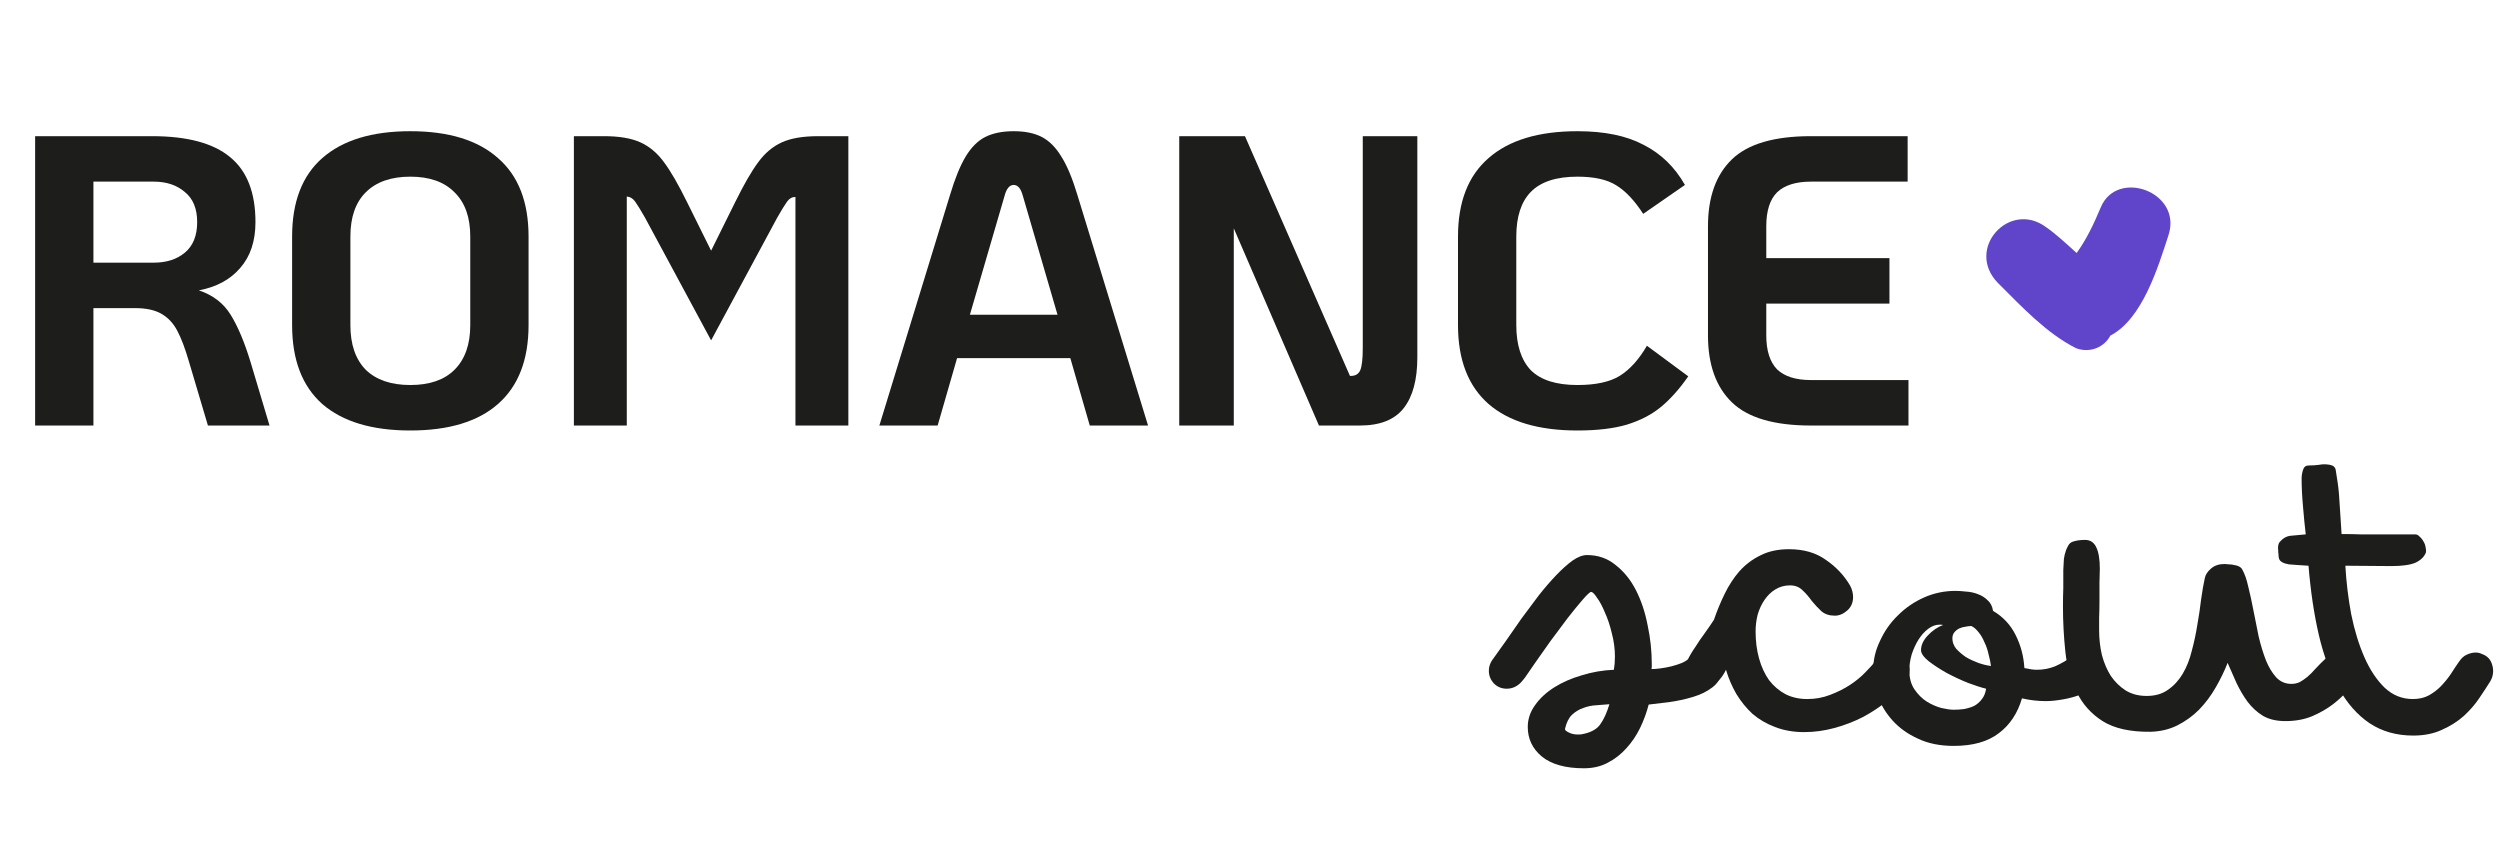 <svg width="141" height="48" viewBox="0 0 141 48" fill="none" xmlns="http://www.w3.org/2000/svg">
<path d="M89.741 33.384C89.676 33.384 89.514 33.533 89.255 33.831C89.009 34.116 88.724 34.465 88.4 34.88C88.09 35.294 87.766 35.728 87.429 36.182C87.105 36.635 86.827 37.03 86.594 37.367C86.438 37.587 86.296 37.794 86.166 37.989C86.05 38.17 85.927 38.332 85.797 38.474C85.564 38.72 85.292 38.843 84.981 38.843C84.696 38.843 84.456 38.746 84.262 38.552C84.068 38.345 83.971 38.105 83.971 37.833C83.971 37.626 84.029 37.431 84.146 37.25C84.366 36.939 84.625 36.577 84.923 36.162C85.208 35.748 85.506 35.32 85.816 34.88C86.14 34.44 86.464 34.006 86.788 33.578C87.125 33.151 87.455 32.769 87.779 32.432C88.103 32.095 88.407 31.823 88.692 31.616C88.99 31.409 89.262 31.305 89.508 31.305C90.13 31.305 90.667 31.493 91.121 31.868C91.587 32.231 91.969 32.704 92.267 33.287C92.565 33.87 92.785 34.53 92.927 35.269C93.083 35.994 93.16 36.719 93.16 37.444C93.16 37.496 93.16 37.548 93.16 37.6C93.16 37.652 93.154 37.697 93.141 37.736C93.284 37.736 93.452 37.723 93.646 37.697C93.853 37.671 94.061 37.632 94.268 37.581C94.475 37.529 94.676 37.464 94.87 37.386C95.064 37.295 95.22 37.192 95.337 37.075C95.44 36.972 95.55 36.901 95.667 36.862C95.796 36.823 95.919 36.803 96.036 36.803C96.295 36.803 96.528 36.901 96.735 37.095C96.943 37.276 97.046 37.522 97.046 37.833C97.046 38.222 96.891 38.532 96.58 38.766C96.282 38.999 95.913 39.18 95.472 39.31C95.045 39.439 94.598 39.536 94.132 39.601C93.679 39.653 93.296 39.698 92.986 39.737C92.869 40.19 92.707 40.631 92.5 41.058C92.293 41.486 92.034 41.868 91.723 42.205C91.425 42.541 91.075 42.813 90.674 43.02C90.285 43.228 89.838 43.331 89.333 43.331C88.297 43.331 87.507 43.111 86.963 42.671C86.432 42.23 86.166 41.673 86.166 41C86.166 40.56 86.302 40.152 86.574 39.776C86.846 39.387 87.209 39.051 87.662 38.766C88.115 38.481 88.634 38.254 89.216 38.086C89.799 37.904 90.402 37.801 91.023 37.775C91.062 37.542 91.082 37.295 91.082 37.036C91.082 36.596 91.023 36.156 90.907 35.715C90.803 35.275 90.674 34.886 90.518 34.55C90.376 34.2 90.227 33.921 90.071 33.714C89.929 33.494 89.819 33.384 89.741 33.384ZM89.236 41.408C89.715 41.317 90.052 41.136 90.246 40.864C90.453 40.579 90.628 40.197 90.771 39.718C90.538 39.731 90.291 39.75 90.032 39.776C89.773 39.789 89.527 39.841 89.294 39.931C89.061 40.009 88.847 40.139 88.653 40.32C88.472 40.501 88.342 40.767 88.264 41.117C88.264 41.181 88.336 41.246 88.478 41.311C88.621 41.389 88.796 41.427 89.003 41.427C89.106 41.427 89.184 41.421 89.236 41.408Z" fill="#1D1D1B"/>
<path d="M105.816 37.231C105.88 37.127 105.984 37.03 106.126 36.939C106.282 36.849 106.463 36.803 106.67 36.803C106.904 36.803 107.13 36.894 107.35 37.075C107.584 37.244 107.7 37.483 107.7 37.794C107.7 38.066 107.629 38.293 107.486 38.474C107.214 38.837 106.871 39.187 106.457 39.523C106.042 39.86 105.582 40.164 105.077 40.437C104.572 40.696 104.035 40.903 103.465 41.058C102.895 41.214 102.325 41.291 101.755 41.291C101.146 41.291 100.596 41.194 100.104 41C99.624 40.819 99.203 40.572 98.841 40.262C98.491 39.938 98.187 39.562 97.927 39.135C97.681 38.707 97.487 38.254 97.345 37.775C97.241 38.008 97.073 38.248 96.84 38.494C96.736 38.61 96.613 38.701 96.47 38.766C96.328 38.817 96.179 38.843 96.023 38.843C95.816 38.843 95.648 38.811 95.518 38.746C95.376 38.669 95.266 38.578 95.188 38.474C95.11 38.371 95.058 38.261 95.033 38.144C94.994 38.027 94.974 37.924 94.974 37.833C94.974 37.678 95.039 37.483 95.169 37.25C95.285 37.004 95.434 36.752 95.615 36.492C95.784 36.221 95.965 35.955 96.159 35.696C96.354 35.424 96.522 35.178 96.665 34.958C96.833 34.465 97.034 33.98 97.267 33.501C97.5 33.021 97.778 32.594 98.102 32.218C98.439 31.843 98.834 31.545 99.287 31.324C99.741 31.091 100.278 30.975 100.9 30.975C101.729 30.975 102.422 31.175 102.979 31.577C103.549 31.966 104.002 32.445 104.339 33.015C104.404 33.131 104.449 33.248 104.475 33.364C104.501 33.468 104.514 33.572 104.514 33.675C104.514 33.986 104.404 34.239 104.184 34.433C103.963 34.627 103.73 34.724 103.484 34.724C103.173 34.724 102.921 34.64 102.726 34.472C102.532 34.291 102.351 34.096 102.182 33.889C102.027 33.669 101.852 33.468 101.658 33.287C101.476 33.105 101.243 33.015 100.958 33.015C100.648 33.015 100.369 33.093 100.123 33.248C99.89 33.39 99.689 33.585 99.521 33.831C99.352 34.077 99.223 34.355 99.132 34.666C99.054 34.977 99.016 35.294 99.016 35.618C99.016 36.162 99.08 36.667 99.21 37.134C99.339 37.6 99.527 38.008 99.773 38.358C100.032 38.694 100.343 38.96 100.706 39.154C101.068 39.336 101.476 39.426 101.93 39.426C102.383 39.426 102.811 39.349 103.212 39.193C103.627 39.038 104.002 38.85 104.339 38.63C104.676 38.409 104.967 38.17 105.213 37.911C105.472 37.652 105.673 37.425 105.816 37.231Z" fill="#1D1D1B"/>
<path d="M105.646 37.814C105.646 37.231 105.775 36.674 106.034 36.143C106.281 35.599 106.617 35.12 107.045 34.705C107.472 34.278 107.964 33.941 108.521 33.695C109.078 33.449 109.668 33.326 110.289 33.326C110.458 33.326 110.652 33.339 110.872 33.364C111.105 33.377 111.326 33.423 111.533 33.501C111.753 33.578 111.941 33.695 112.096 33.85C112.265 33.993 112.368 34.193 112.407 34.453C112.977 34.789 113.404 35.249 113.689 35.832C113.974 36.402 114.136 37.017 114.175 37.678C114.46 37.742 114.693 37.775 114.875 37.775C115.237 37.775 115.58 37.71 115.904 37.581C116.228 37.438 116.578 37.237 116.953 36.978C117.122 36.862 117.316 36.803 117.536 36.803C117.718 36.803 117.873 36.842 118.003 36.92C118.132 36.985 118.236 37.069 118.313 37.172C118.391 37.263 118.449 37.367 118.488 37.483C118.527 37.6 118.547 37.703 118.547 37.794C118.547 38.105 118.436 38.377 118.216 38.61C117.996 38.83 117.724 39.012 117.4 39.154C117.076 39.284 116.727 39.381 116.351 39.446C115.988 39.51 115.665 39.543 115.38 39.543C114.939 39.543 114.492 39.491 114.039 39.387C113.793 40.229 113.359 40.883 112.737 41.35C112.116 41.829 111.267 42.069 110.192 42.069C109.415 42.069 108.742 41.932 108.172 41.66C107.602 41.401 107.129 41.065 106.753 40.65C106.378 40.236 106.099 39.782 105.918 39.29C105.737 38.785 105.646 38.293 105.646 37.814ZM108.346 36.667C108.346 36.382 108.476 36.104 108.735 35.832C108.994 35.56 109.279 35.366 109.59 35.249C109.538 35.236 109.473 35.23 109.396 35.23C109.175 35.23 108.962 35.307 108.754 35.463C108.547 35.618 108.366 35.819 108.21 36.065C108.055 36.311 107.925 36.59 107.822 36.901C107.731 37.211 107.686 37.516 107.686 37.814C107.686 38.241 107.783 38.597 107.977 38.882C108.172 39.167 108.398 39.394 108.657 39.562C108.929 39.731 109.208 39.854 109.493 39.931C109.778 39.996 110.011 40.029 110.192 40.029C110.386 40.029 110.581 40.016 110.775 39.99C110.982 39.951 111.17 39.892 111.338 39.815C111.507 39.724 111.649 39.601 111.766 39.446C111.895 39.29 111.98 39.089 112.018 38.843C111.746 38.779 111.403 38.669 110.989 38.513C110.574 38.345 110.173 38.157 109.784 37.95C109.396 37.729 109.059 37.509 108.774 37.289C108.489 37.056 108.346 36.849 108.346 36.667ZM111.183 35.307C111.092 35.307 110.982 35.32 110.853 35.346C110.736 35.359 110.62 35.392 110.503 35.443C110.399 35.495 110.309 35.566 110.231 35.657C110.153 35.748 110.114 35.864 110.114 36.007C110.114 36.214 110.186 36.408 110.328 36.59C110.484 36.758 110.665 36.913 110.872 37.056C111.092 37.185 111.326 37.295 111.572 37.386C111.831 37.477 112.07 37.535 112.29 37.561C112.265 37.354 112.219 37.134 112.154 36.901C112.103 36.654 112.025 36.428 111.921 36.221C111.831 36 111.721 35.812 111.591 35.657C111.462 35.489 111.326 35.372 111.183 35.307Z" fill="#1D1D1B"/>
<path d="M116.914 30.547C117.031 30.508 117.147 30.483 117.264 30.47C117.38 30.457 117.491 30.45 117.594 30.45C117.892 30.45 118.106 30.593 118.235 30.878C118.365 31.15 118.43 31.551 118.43 32.082C118.43 32.276 118.423 32.535 118.41 32.859C118.41 33.183 118.41 33.513 118.41 33.85C118.41 34.187 118.404 34.517 118.391 34.841C118.391 35.152 118.391 35.392 118.391 35.56C118.391 36.026 118.443 36.486 118.546 36.939C118.663 37.38 118.831 37.775 119.051 38.124C119.285 38.461 119.563 38.733 119.887 38.941C120.224 39.148 120.619 39.251 121.072 39.251C121.551 39.251 121.953 39.135 122.277 38.902C122.613 38.669 122.892 38.364 123.112 37.989C123.332 37.613 123.501 37.185 123.617 36.706C123.747 36.227 123.85 35.741 123.928 35.249C124.019 34.744 124.09 34.265 124.142 33.811C124.206 33.345 124.278 32.937 124.355 32.587C124.394 32.406 124.511 32.231 124.705 32.063C124.899 31.894 125.152 31.81 125.463 31.81C125.528 31.81 125.612 31.817 125.715 31.83C125.819 31.83 125.916 31.843 126.007 31.868C126.11 31.881 126.201 31.907 126.279 31.946C126.357 31.985 126.415 32.037 126.454 32.102C126.596 32.348 126.713 32.678 126.803 33.093C126.907 33.507 127.004 33.954 127.095 34.433C127.186 34.912 127.283 35.398 127.386 35.89C127.503 36.382 127.639 36.829 127.794 37.231C127.95 37.619 128.144 37.943 128.377 38.202C128.61 38.448 128.895 38.571 129.232 38.571C129.4 38.571 129.556 38.539 129.698 38.474C129.841 38.397 129.983 38.299 130.126 38.183C130.281 38.053 130.437 37.898 130.592 37.717C130.76 37.535 130.961 37.334 131.194 37.114C131.311 36.998 131.427 36.92 131.544 36.881C131.674 36.829 131.797 36.803 131.913 36.803C132.107 36.803 132.269 36.836 132.399 36.901C132.541 36.965 132.651 37.049 132.729 37.153C132.82 37.257 132.878 37.373 132.904 37.503C132.943 37.619 132.962 37.736 132.962 37.852C132.962 38.008 132.923 38.163 132.846 38.319C132.768 38.474 132.619 38.681 132.399 38.941C132.192 39.2 131.92 39.459 131.583 39.718C131.246 39.977 130.851 40.203 130.398 40.398C129.957 40.579 129.459 40.67 128.902 40.67C128.397 40.67 127.976 40.572 127.639 40.378C127.302 40.171 127.011 39.906 126.765 39.582C126.531 39.258 126.324 38.908 126.143 38.532C125.974 38.144 125.806 37.762 125.638 37.386C125.456 37.852 125.23 38.319 124.958 38.785C124.699 39.238 124.388 39.653 124.025 40.029C123.662 40.391 123.248 40.689 122.782 40.922C122.328 41.142 121.83 41.259 121.286 41.272C120.146 41.285 119.246 41.084 118.585 40.67C117.937 40.255 117.452 39.711 117.128 39.038C116.791 38.364 116.577 37.606 116.487 36.764C116.396 35.91 116.351 35.055 116.351 34.2C116.351 33.85 116.357 33.507 116.37 33.17C116.37 32.821 116.37 32.484 116.37 32.16C116.37 32.069 116.377 31.94 116.39 31.771C116.39 31.603 116.409 31.441 116.448 31.286C116.487 31.117 116.545 30.962 116.623 30.819C116.688 30.677 116.785 30.586 116.914 30.547Z" fill="#1D1D1B"/>
<path d="M128.529 31.48C128.516 31.428 128.509 31.363 128.509 31.286C128.496 31.195 128.49 31.111 128.49 31.033C128.477 30.942 128.477 30.858 128.49 30.78C128.503 30.703 128.522 30.644 128.548 30.606C128.729 30.372 128.943 30.243 129.189 30.217C129.435 30.191 129.72 30.165 130.044 30.139C130.018 29.932 129.992 29.692 129.966 29.42C129.94 29.136 129.915 28.851 129.889 28.566C129.863 28.281 129.843 28.002 129.83 27.73C129.817 27.445 129.811 27.199 129.811 26.992C129.811 26.836 129.837 26.674 129.889 26.506C129.94 26.338 130.044 26.253 130.2 26.253C130.407 26.253 130.608 26.241 130.802 26.215C130.983 26.176 131.184 26.176 131.404 26.215C131.598 26.253 131.708 26.351 131.734 26.506C131.76 26.649 131.799 26.901 131.851 27.264C131.903 27.627 131.942 28.08 131.968 28.624C132.006 29.168 132.039 29.666 132.065 30.12C132.466 30.12 132.829 30.126 133.153 30.139C133.489 30.139 133.82 30.139 134.144 30.139C134.467 30.139 134.791 30.139 135.115 30.139C135.452 30.139 135.821 30.139 136.222 30.139C136.313 30.139 136.397 30.185 136.475 30.275C136.566 30.353 136.637 30.444 136.689 30.547C136.753 30.651 136.792 30.761 136.805 30.878C136.831 30.981 136.838 31.072 136.825 31.15C136.734 31.396 136.54 31.59 136.242 31.732C135.944 31.862 135.484 31.927 134.862 31.927L132.278 31.907C132.33 32.827 132.44 33.74 132.609 34.647C132.79 35.541 133.036 36.343 133.347 37.056C133.658 37.768 134.04 38.345 134.493 38.785C134.947 39.212 135.478 39.426 136.086 39.426C136.436 39.426 136.741 39.355 137 39.212C137.272 39.057 137.505 38.876 137.699 38.669C137.906 38.448 138.088 38.222 138.243 37.989C138.398 37.742 138.541 37.529 138.67 37.347C138.813 37.127 138.968 36.985 139.137 36.92C139.305 36.842 139.467 36.803 139.622 36.803C139.752 36.803 139.869 36.829 139.972 36.881C140.089 36.92 140.186 36.972 140.264 37.036C140.393 37.14 140.484 37.27 140.536 37.425C140.587 37.568 140.613 37.71 140.613 37.852C140.613 38.047 140.561 38.235 140.458 38.416C140.289 38.688 140.082 39.005 139.836 39.368C139.603 39.718 139.312 40.054 138.962 40.378C138.612 40.689 138.204 40.948 137.738 41.155C137.272 41.376 136.728 41.486 136.106 41.486C135.16 41.486 134.338 41.252 133.638 40.786C132.952 40.32 132.376 39.666 131.909 38.824C131.43 37.982 131.054 36.978 130.782 35.812C130.51 34.634 130.316 33.332 130.2 31.907C129.979 31.894 129.779 31.881 129.597 31.868C129.403 31.855 129.235 31.843 129.092 31.83C128.937 31.804 128.814 31.765 128.723 31.713C128.619 31.661 128.555 31.584 128.529 31.48Z" fill="#1D1D1B"/>
<path d="M15.201 24H11.727L10.654 20.386C10.437 19.64 10.219 19.065 10.002 18.661C9.784 18.241 9.489 17.922 9.116 17.705C8.743 17.487 8.245 17.378 7.624 17.378H5.269V24H1.981V7.68H8.579C10.569 7.68 12.038 8.076 12.986 8.869C13.934 9.646 14.408 10.866 14.408 12.529C14.408 13.601 14.12 14.464 13.545 15.117C12.986 15.77 12.209 16.189 11.214 16.376C12.007 16.64 12.605 17.099 13.009 17.752C13.413 18.404 13.786 19.29 14.128 20.409L15.201 24ZM8.673 14.814C9.388 14.814 9.971 14.627 10.421 14.254C10.888 13.866 11.121 13.291 11.121 12.529C11.121 11.768 10.888 11.2 10.421 10.827C9.971 10.439 9.388 10.244 8.673 10.244H5.269V14.814H8.673Z" fill="#1D1D1B"/>
<path d="M23.143 24.28C20.982 24.28 19.327 23.782 18.177 22.787C17.042 21.777 16.475 20.293 16.475 18.334V13.345C16.475 11.387 17.042 9.91 18.177 8.915C19.327 7.905 20.982 7.4 23.143 7.4C25.303 7.4 26.951 7.905 28.085 8.915C29.235 9.91 29.811 11.387 29.811 13.345V18.334C29.811 20.293 29.235 21.777 28.085 22.787C26.951 23.782 25.303 24.28 23.143 24.28ZM23.143 21.715C24.231 21.715 25.062 21.427 25.637 20.852C26.228 20.262 26.523 19.422 26.523 18.334V13.345C26.523 12.257 26.228 11.425 25.637 10.85C25.062 10.26 24.231 9.964 23.143 9.964C22.055 9.964 21.215 10.26 20.625 10.85C20.049 11.425 19.762 12.257 19.762 13.345V18.334C19.762 19.422 20.049 20.262 20.625 20.852C21.215 21.427 22.055 21.715 23.143 21.715Z" fill="#1D1D1B"/>
<path d="M32.367 7.68H34.069C34.924 7.68 35.607 7.796 36.12 8.029C36.633 8.263 37.076 8.636 37.449 9.148C37.822 9.646 38.258 10.4 38.755 11.41L40.107 14.138L41.459 11.41C41.957 10.4 42.392 9.646 42.765 9.148C43.138 8.636 43.581 8.263 44.094 8.029C44.607 7.796 45.291 7.68 46.146 7.68H47.847V24H44.863V11.107C44.677 11.107 44.521 11.192 44.397 11.363C44.273 11.534 44.086 11.837 43.837 12.273L40.107 19.197L36.377 12.273C36.128 11.837 35.942 11.534 35.817 11.363C35.693 11.192 35.538 11.099 35.351 11.084V24H32.367V7.68Z" fill="#1D1D1B"/>
<path d="M60.367 20.2H53.979L52.883 24H49.596L53.583 10.99C53.862 10.058 54.158 9.335 54.468 8.822C54.779 8.309 55.145 7.944 55.564 7.726C55.999 7.509 56.536 7.4 57.173 7.4C57.81 7.4 58.339 7.509 58.758 7.726C59.178 7.944 59.543 8.309 59.854 8.822C60.181 9.335 60.484 10.058 60.763 10.99L64.75 24H61.463L60.367 20.2ZM59.644 17.752L57.686 11.037C57.577 10.633 57.406 10.431 57.173 10.431C56.94 10.431 56.769 10.633 56.66 11.037L54.702 17.752H59.644Z" fill="#1D1D1B"/>
<path d="M79.938 7.68V20.153C79.938 21.412 79.681 22.368 79.168 23.021C78.656 23.673 77.832 24 76.697 24H74.389L69.586 12.879V24H66.509V7.68H70.216L76.138 21.202H76.184C76.448 21.202 76.627 21.093 76.721 20.876C76.814 20.642 76.86 20.231 76.86 19.64V7.68H79.938Z" fill="#1D1D1B"/>
<path d="M88.969 24.28C86.778 24.28 85.107 23.782 83.957 22.787C82.806 21.777 82.231 20.293 82.231 18.334V13.345C82.231 11.387 82.806 9.91 83.957 8.915C85.107 7.905 86.778 7.4 88.969 7.4C90.493 7.4 91.736 7.656 92.7 8.169C93.679 8.667 94.456 9.42 95.031 10.431L92.676 12.063C92.195 11.317 91.689 10.78 91.161 10.454C90.648 10.128 89.917 9.964 88.969 9.964C87.772 9.964 86.894 10.252 86.335 10.827C85.791 11.387 85.519 12.226 85.519 13.345V18.334C85.519 19.453 85.791 20.301 86.335 20.876C86.894 21.435 87.772 21.715 88.969 21.715C89.995 21.715 90.788 21.544 91.347 21.202C91.922 20.845 92.435 20.277 92.886 19.5L95.218 21.225C94.72 21.94 94.207 22.515 93.679 22.951C93.15 23.386 92.505 23.72 91.744 23.953C90.998 24.171 90.073 24.28 88.969 24.28Z" fill="#1D1D1B"/>
<path d="M102.135 24C100.068 24 98.584 23.565 97.682 22.694C96.781 21.824 96.33 20.565 96.33 18.917V12.762C96.33 11.115 96.781 9.856 97.682 8.985C98.584 8.115 100.068 7.68 102.135 7.68H107.591V10.244H102.135C101.281 10.244 100.643 10.446 100.224 10.85C99.82 11.255 99.618 11.892 99.618 12.762V14.557H106.565V17.122H99.618V18.917C99.618 19.772 99.82 20.409 100.224 20.829C100.643 21.233 101.281 21.435 102.135 21.435H107.638V24H102.135Z" fill="#1D1D1B"/>
<path d="M118.486 11.688C118.077 12.666 117.661 13.524 117.122 14.27C116.507 13.709 115.892 13.148 115.407 12.818C113.337 11.267 110.819 14.033 112.677 15.954C114.036 17.307 115.403 18.779 117.083 19.637C117.916 19.947 118.708 19.544 119.022 18.93C120.831 17.992 121.711 15.081 122.304 13.259C123.095 10.829 119.407 9.49 118.486 11.688Z" fill="#6045CB"/>
</svg>
